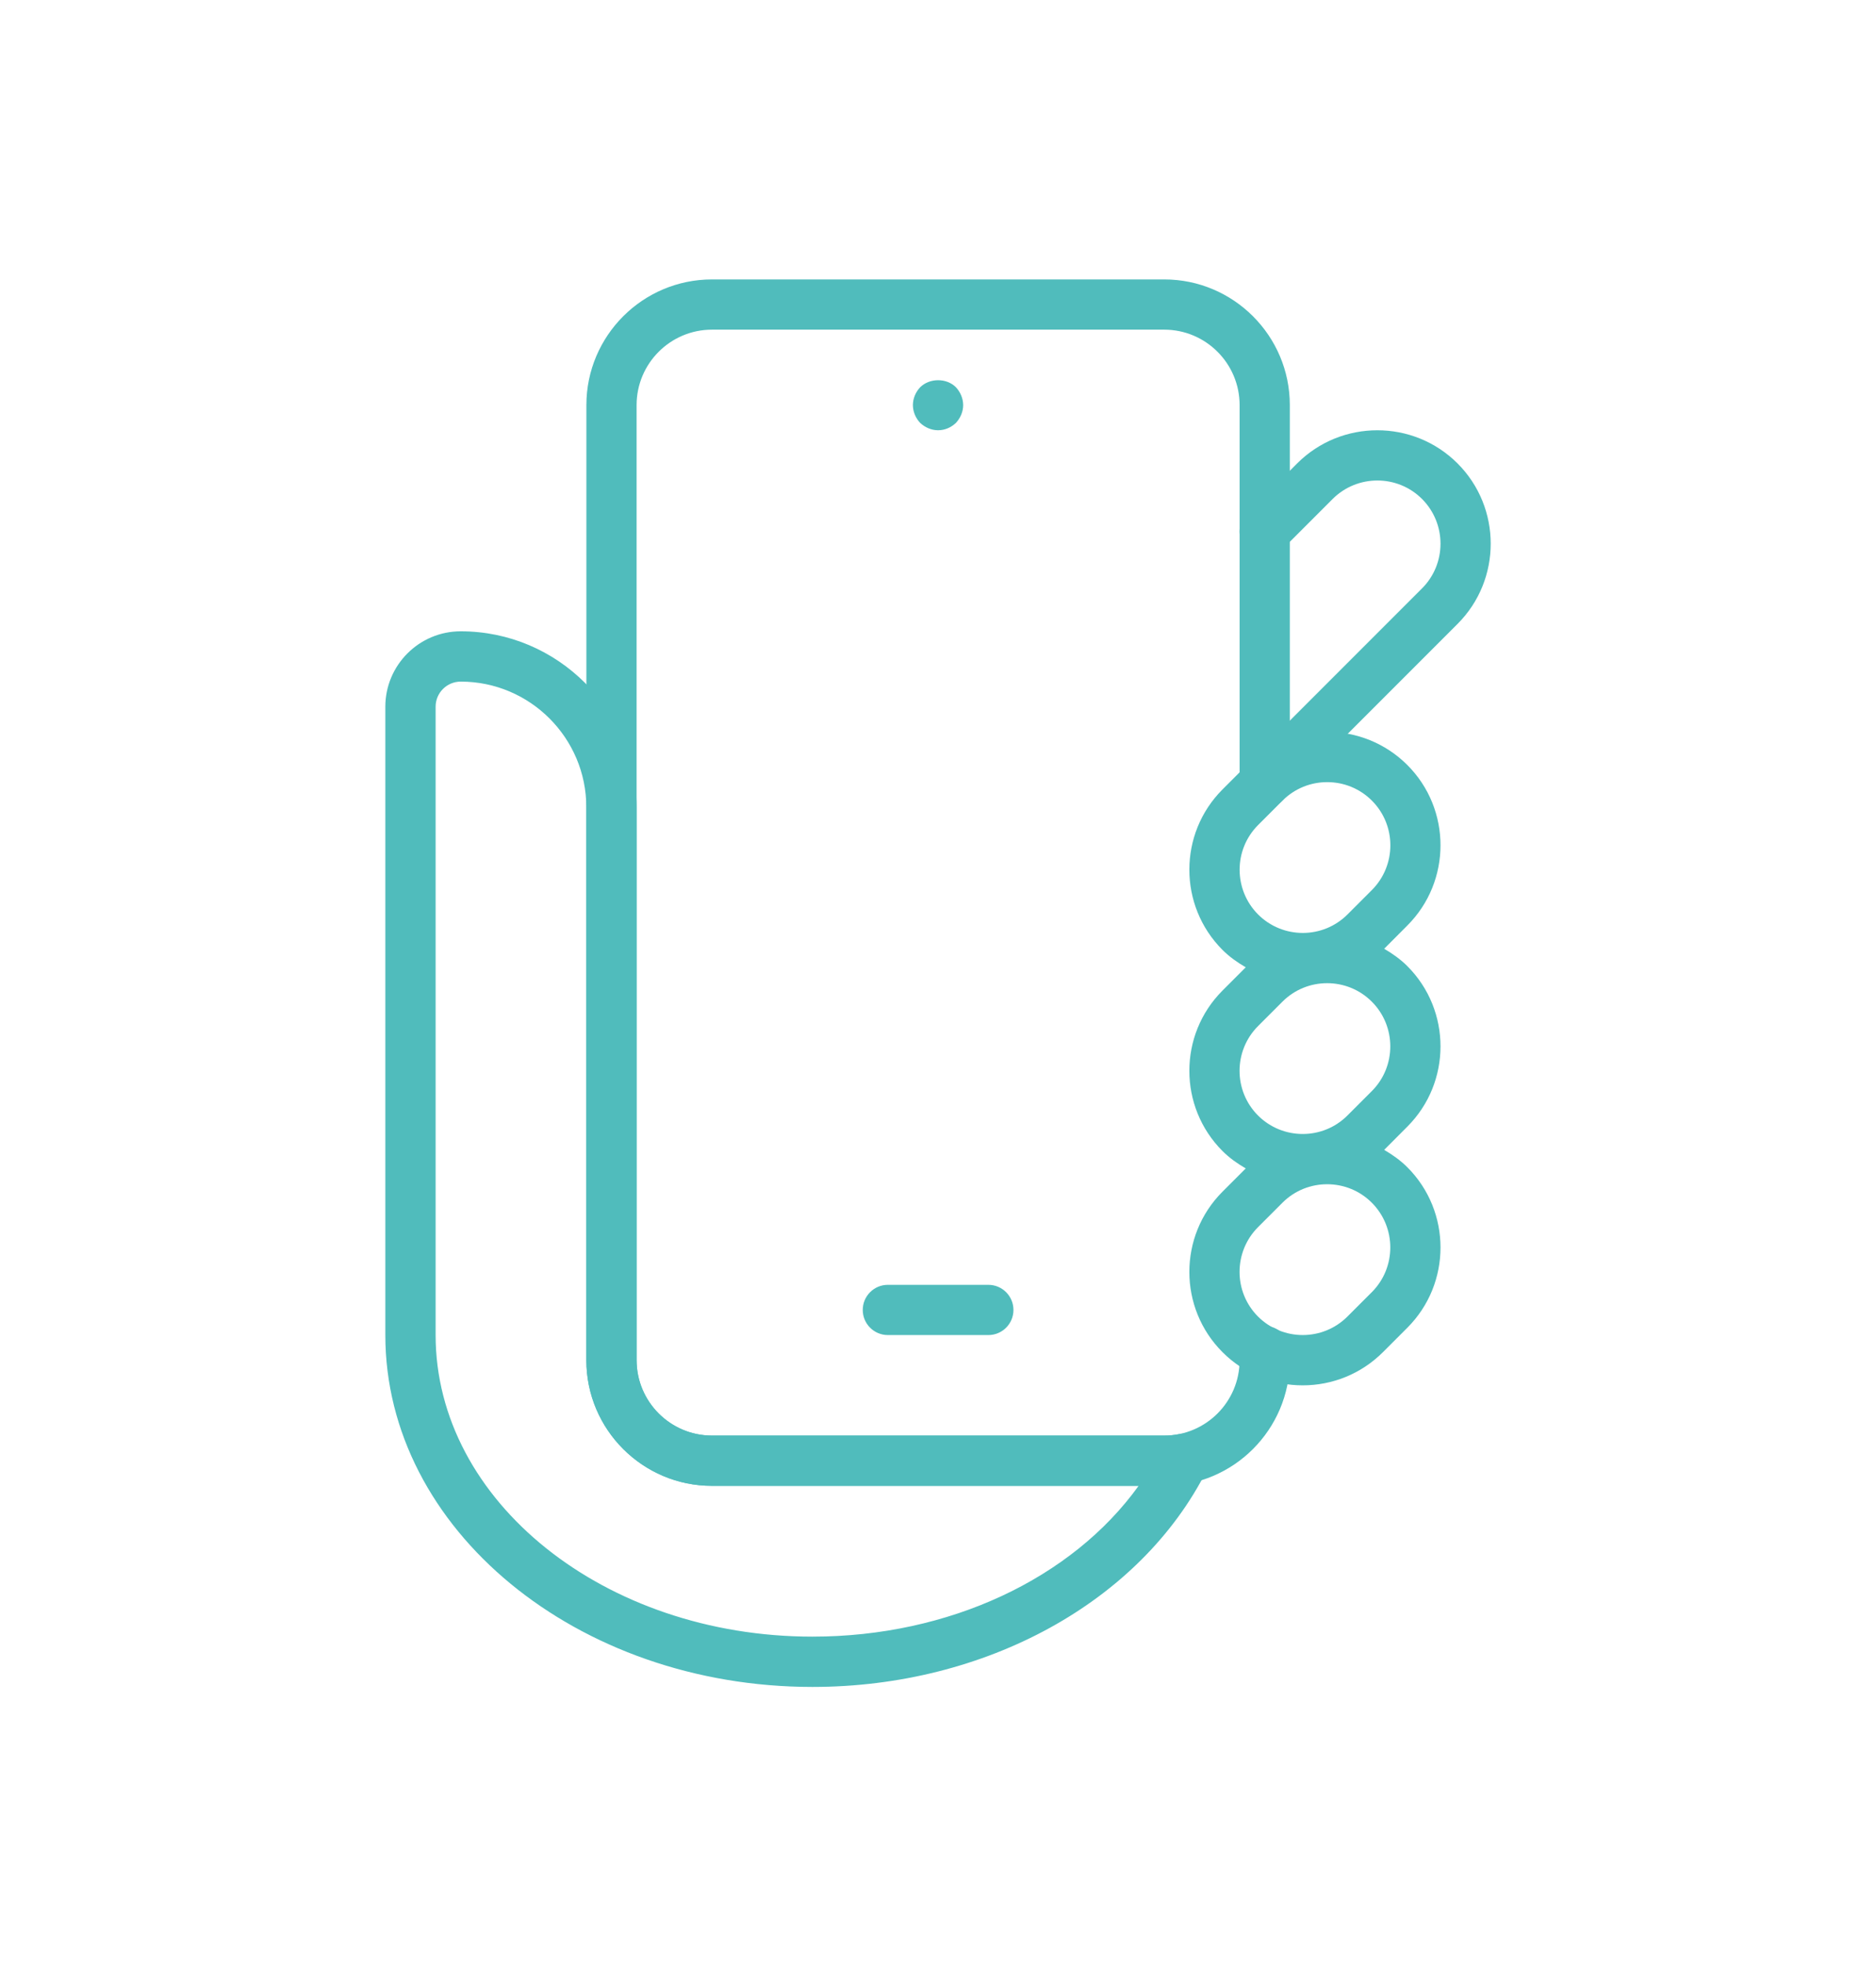 <?xml version="1.0" encoding="utf-8"?>
<!-- Generator: Adobe Illustrator 27.5.0, SVG Export Plug-In . SVG Version: 6.00 Build 0)  -->
<svg version="1.1" id="Layer_1" xmlns="http://www.w3.org/2000/svg" xmlns:xlink="http://www.w3.org/1999/xlink" x="0px" y="0px"
	 viewBox="0 0 272 285" style="enable-background:new 0 0 272 285;" xml:space="preserve">
<style type="text/css">
	.st0{fill:#50BCBC;}
</style>
<g>
	<g>
		<path class="st0" d="M117.8,244.5c-34.15,0-61.93-22.88-61.93-51v-91.07c0-6.03,4.9-10.93,10.93-10.93
			c14.06,0,25.5,11.44,25.5,25.5v80.14c0,6.03,4.9,10.93,10.93,10.93h65.57c0.75,0,1.49-0.07,2.21-0.22
			c1.36-0.28,2.77,0.25,3.62,1.36c0.85,1.11,0.99,2.6,0.36,3.85C165.36,232.16,142.91,244.5,117.8,244.5z M66.8,98.79
			c-2.01,0-3.64,1.63-3.64,3.64v91.07c0,24.1,24.51,43.71,54.64,43.71c19.78,0,37.62-8.41,47.29-21.86h-61.87
			c-10.04,0-18.21-8.17-18.21-18.21V117C85.01,106.96,76.84,98.79,66.8,98.79z"/>
	</g>
	<g>
		<path class="st0" d="M143.3,193.5h-14.57c-2.01,0-3.64-1.63-3.64-3.64s1.63-3.64,3.64-3.64h14.57c2.01,0,3.64,1.63,3.64,3.64
			C146.94,191.87,145.31,193.5,143.3,193.5z"/>
	</g>
	<g>
		<path class="st0" d="M136.01,62.36c-0.95,0-1.89-0.4-2.59-1.06c-0.66-0.69-1.06-1.64-1.06-2.59s0.4-1.89,1.06-2.59
			c1.38-1.35,3.82-1.35,5.17,0c0.65,0.69,1.06,1.64,1.06,2.59s-0.4,1.89-1.06,2.59C137.9,61.96,136.99,62.36,136.01,62.36z"/>
	</g>
	<g>
		<path class="st0" d="M183.37,116.89c-0.93,0-1.86-0.36-2.58-1.07c-1.42-1.42-1.42-3.73,0-5.15l25.39-25.39
			c3.57-3.57,3.57-9.38,0-12.96c-3.57-3.57-9.38-3.57-12.96,0l-7.29,7.29c-1.42,1.42-3.73,1.42-5.15,0s-1.42-3.73,0-5.15l7.29-7.29
			c6.41-6.41,16.85-6.41,23.26,0c6.41,6.41,6.41,16.85,0,23.26l-25.39,25.39C185.24,116.54,184.31,116.89,183.37,116.89z"/>
	</g>
	<g>
		<path class="st0" d="M168.8,215.36h-65.57c-10.04,0-18.21-8.17-18.21-18.21V58.71c0-10.04,8.17-18.21,18.21-18.21h65.57
			c10.04,0,18.21,8.17,18.21,18.21v54.75c0,2.01-1.63,3.64-3.64,3.64s-3.64-1.63-3.64-3.64V58.71c0-6.03-4.9-10.93-10.93-10.93
			h-65.57c-6.03,0-10.93,4.9-10.93,10.93v138.43c0,6.03,4.9,10.93,10.93,10.93h65.57c6.03,0,10.93-4.9,10.93-10.93v-1.31
			c0-2.01,1.63-3.64,3.64-3.64s3.64,1.63,3.64,3.64v1.31C187.01,207.19,178.84,215.36,168.8,215.36z"/>
	</g>
	<path class="st0" d="M204.05,140.03c-1.02-1.02-2.17-1.82-3.36-2.52l3.36-3.37c6.41-6.41,6.41-16.85,0-23.26
		c-6.41-6.41-16.85-6.41-23.26,0l-3.54,3.54c-6.41,6.41-6.41,16.85,0,23.26c1.02,1.02,2.17,1.82,3.37,2.52l-3.37,3.37
		c-6.41,6.41-6.41,16.85,0,23.26c1.02,1.02,2.17,1.82,3.37,2.52l-3.37,3.37c-6.41,6.41-6.41,16.85,0,23.26
		c3.2,3.21,7.42,4.81,11.63,4.81s8.42-1.6,11.63-4.81l3.54-3.54c6.41-6.41,6.41-16.85,0-23.26c-1.02-1.02-2.17-1.82-3.36-2.52
		l3.36-3.37C210.46,156.88,210.46,146.44,204.05,140.03z M182.41,119.58l3.54-3.54c1.79-1.79,4.13-2.68,6.48-2.68
		c2.35,0,4.69,0.89,6.48,2.68c3.57,3.57,3.57,9.38,0,12.96l-3.54,3.54c-3.57,3.57-9.38,3.57-12.96,0
		C178.84,128.96,178.84,123.15,182.41,119.58z M198.9,187.28l-3.54,3.54c-3.57,3.57-9.38,3.57-12.96,0c-3.57-3.57-3.57-9.38,0-12.96
		l3.54-3.54c1.79-1.79,4.13-2.68,6.48-2.68c2.35,0,4.69,0.89,6.48,2.68C202.47,177.9,202.47,183.71,198.9,187.28z M198.9,158.14
		l-3.54,3.54c-3.57,3.57-9.38,3.57-12.96,0c-3.57-3.57-3.57-9.38,0-12.96l3.54-3.54c1.79-1.79,4.13-2.68,6.48-2.68
		c2.35,0,4.69,0.89,6.48,2.68C202.47,148.75,202.47,154.57,198.9,158.14z"/>
</g>
</svg>
